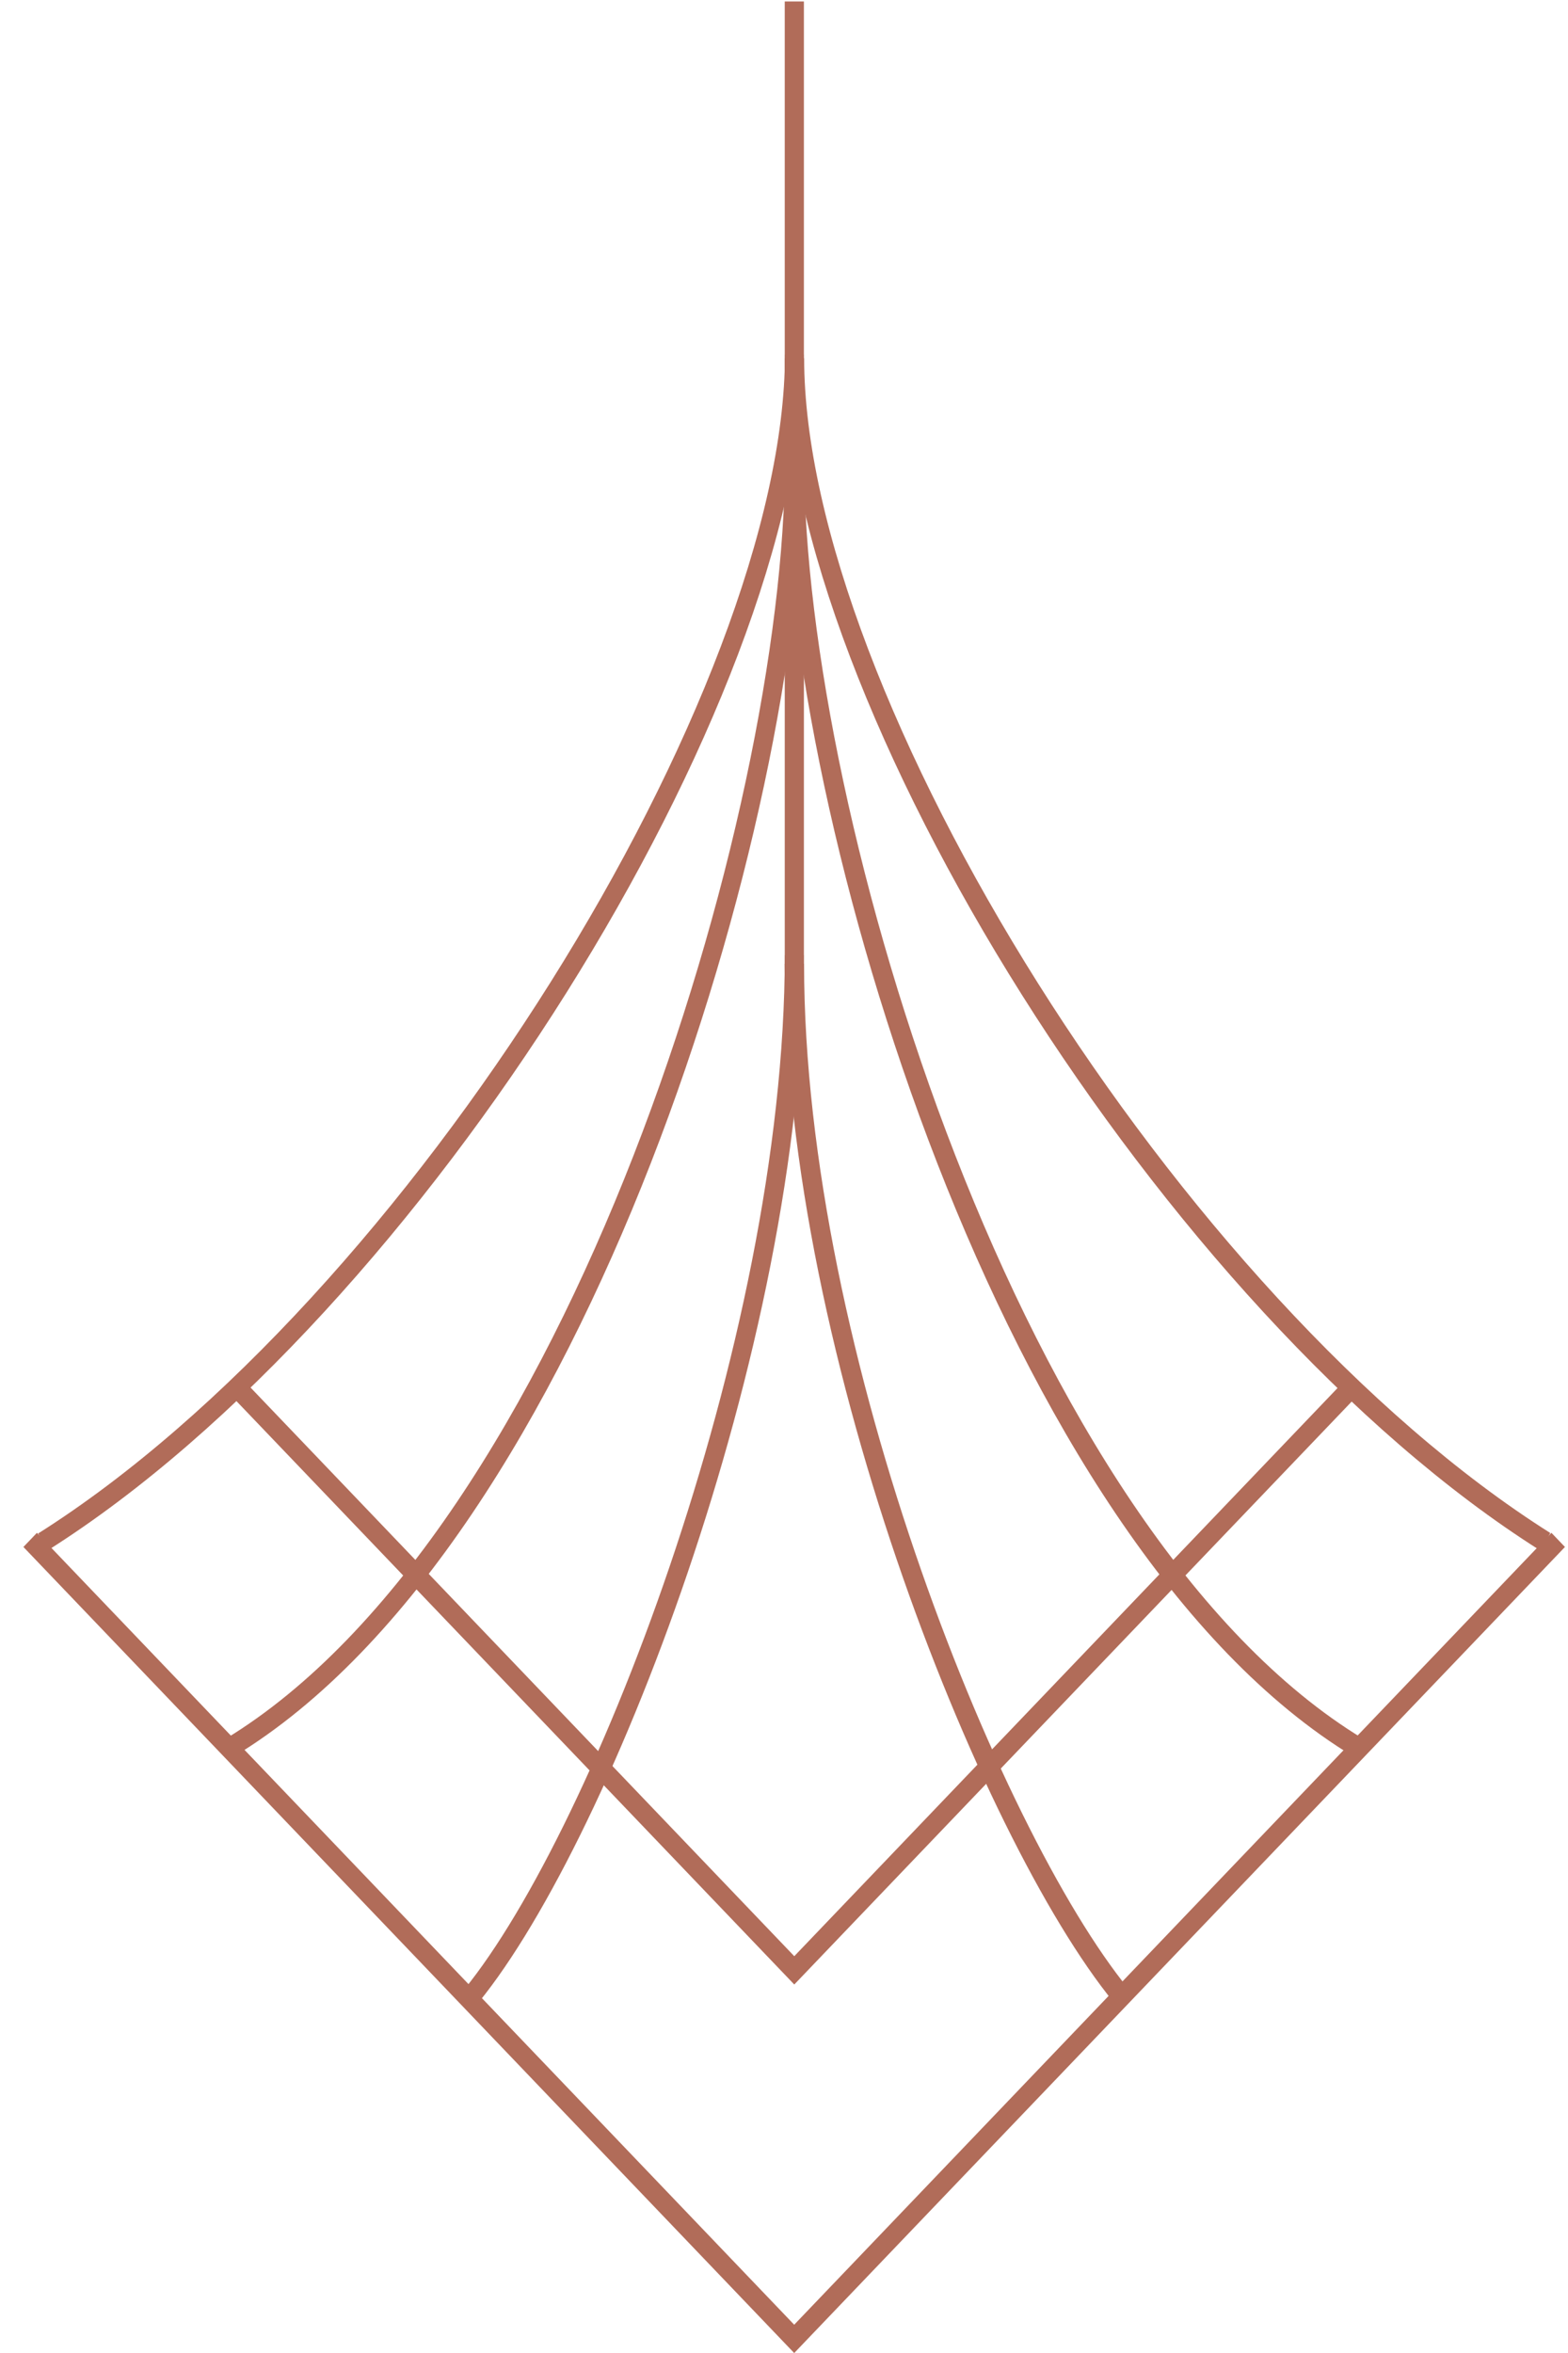 <svg clip-rule="evenodd" fill-rule="evenodd" stroke-miterlimit="10" viewBox="0 0 200 300" xmlns="http://www.w3.org/2000/svg" xmlns:xlink="http://www.w3.org/1999/xlink"><clipPath id="a"><path clip-rule="evenodd" d="m2598.62 3412.48h209.311v303.354h-209.311z"/></clipPath><g fill="none" transform="matrix(.956 0 0 .989 -2483.023 -3374.757)"><path d="m2598.62 3412.48h209.311v303.354h-209.311z"/><g clip-path="url(#a)" stroke="#b16c59"><path d="m0 41.102 41.102-41.102 41.103 41.102" stroke-width="1.03" transform="matrix(-2.48 0 0 -2.506 2805.2 3713.809)"/><path d="m-28.886-28.886 54.128.001" stroke-width="1.03" transform="matrix(0 -2.506 -2.48 0 2631.648 3475.724)"/><path d="m-19.314 27.311c19.218 6.258 47.173 4.118 56.759-.125" stroke-width="1.02" transform="matrix(-.768 2.382 2.358 .776 2624.046 3560.24)"/><path d="m-21.175 33.031c16.648 7.658 55.182 12.49 72.814.056" stroke-width="1.01" transform="matrix(-1.036 2.276 2.253 1.047 2606.923 3485.414)"/><path d="m-16.359 30.486c14.578 9.664 52.055 10.083 73.257.06" stroke-width="1.01" transform="matrix(-1.37 2.088 2.067 1.385 2617.859 3449.951)"/><g stroke-width="1.05"><path d="m-36.671 26.71c19.218-6.258 46.823-3.767 56.409.476" transform="matrix(.768 2.382 2.358 -.776 2668.463 3644.612)"/><path d="m-51.603 33.166c16.647-7.657 55.171-12.512 72.803-.079" transform="matrix(1.036 2.276 2.253 -1.047 2682.034 3623.991)"/><path d="m-56.69 30.523c14.577-9.664 51.886-10.001 73.088.023" transform="matrix(1.37 2.088 2.067 -1.385 2717.868 3619.11)"/></g><path d="m0 30.065 30.065-30.065 30.064 30.065" stroke-width="1.03" transform="matrix(-2.48 0 0 -2.506 2777.839 3666.3)"/></g></g></svg>